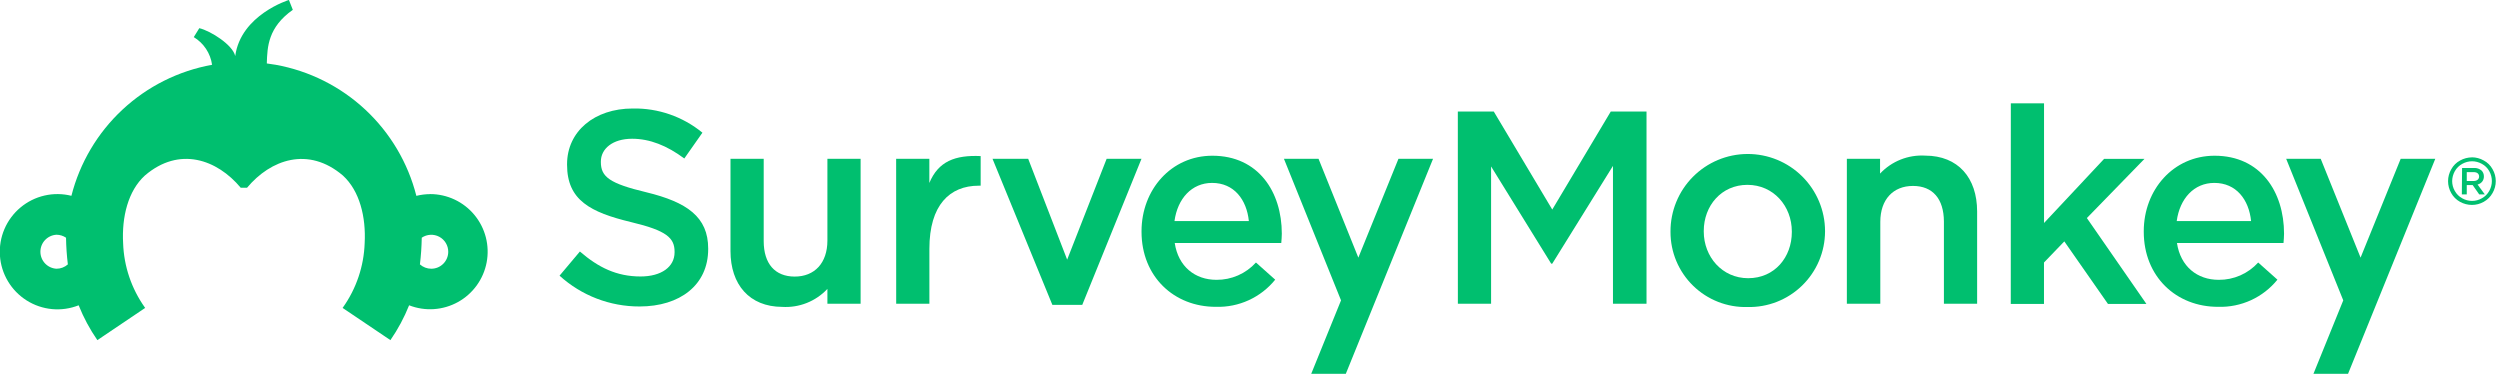 <?xml version="1.0" encoding="UTF-8"?>
<svg xmlns="http://www.w3.org/2000/svg" width="214" height="32" viewBox="0 0 214 32" fill="none">
  <g clip-path="url(#clip0_2333_3301)">
    <path d="M47.898 23.598L49.639 21.529C51.214 22.893 52.785 23.666 54.83 23.666C56.617 23.666 57.744 22.842 57.744 21.596V21.55C57.744 20.376 57.085 19.742 54.032 19.015C50.53 18.171 48.541 17.136 48.541 14.103V14.057C48.541 11.239 50.889 9.288 54.158 9.288C56.331 9.244 58.447 9.978 60.127 11.358L58.576 13.567C57.098 12.464 55.62 11.877 54.112 11.877C52.422 11.877 51.434 12.747 51.434 13.829V13.875C51.434 15.142 52.186 15.708 55.332 16.46C58.809 17.305 60.621 18.572 60.621 21.275V21.322C60.621 24.401 58.2 26.234 54.745 26.234C52.214 26.241 49.772 25.301 47.898 23.598Z" fill="#00BF6F"></path>
    <path d="M62.53 21.487V13.593H65.373V20.642C65.373 22.569 66.336 23.675 68.029 23.675C69.723 23.675 70.826 22.522 70.826 20.592V13.593H73.668V25.998H70.826V24.731C70.333 25.257 69.729 25.668 69.059 25.934C68.389 26.2 67.668 26.314 66.948 26.269C64.152 26.256 62.53 24.364 62.53 21.487Z" fill="#00BF6F"></path>
    <path d="M76.71 13.593H79.552V15.662C80.325 13.804 81.761 13.263 83.945 13.36V15.895H83.78C81.288 15.895 79.556 17.559 79.556 21.293V25.998H76.714L76.71 13.593Z" fill="#00BF6F"></path>
    <path d="M84.959 13.593H88.013L91.349 22.226L94.728 13.593H97.711L92.642 26.095H90.082L84.959 13.593Z" fill="#00BF6F"></path>
    <path d="M97.715 19.839V19.793C97.715 16.244 100.249 13.33 103.776 13.33C107.725 13.33 109.723 16.43 109.723 20.004C109.723 20.261 109.698 20.519 109.677 20.802H100.557C100.861 22.821 102.297 23.953 104.131 23.953C104.767 23.958 105.396 23.829 105.979 23.573C106.561 23.318 107.083 22.942 107.51 22.471L109.157 23.94C108.548 24.692 107.774 25.293 106.895 25.696C106.016 26.099 105.055 26.293 104.088 26.264C100.49 26.276 97.715 23.67 97.715 19.839ZM106.902 18.922C106.716 17.089 105.634 15.657 103.755 15.657C102.014 15.657 100.798 16.996 100.536 18.922H106.902Z" fill="#00BF6F"></path>
    <path d="M124.79 9.55H127.869L132.874 17.938L137.88 9.55H140.942V25.997H138.07V14.2L132.874 22.568H132.781L127.637 14.247V25.997H124.794L124.79 9.55Z" fill="#00BF6F"></path>
    <path d="M142.995 19.865V19.819C142.989 18.064 143.679 16.379 144.916 15.134C146.152 13.89 147.832 13.187 149.586 13.181C151.34 13.175 153.025 13.866 154.27 15.102C155.515 16.338 156.218 18.018 156.224 19.772V19.819C156.221 20.682 156.045 21.536 155.708 22.331C155.37 23.126 154.877 23.845 154.258 24.447C153.639 25.049 152.906 25.521 152.102 25.836C151.298 26.151 150.439 26.302 149.575 26.281C148.719 26.303 147.867 26.153 147.07 25.841C146.272 25.528 145.545 25.059 144.932 24.461C144.318 23.863 143.831 23.148 143.498 22.359C143.166 21.57 142.994 20.722 142.995 19.865ZM153.381 19.865V19.819C153.381 17.635 151.806 15.823 149.58 15.823C147.354 15.823 145.842 17.609 145.842 19.772V19.819C145.842 21.981 147.417 23.814 149.643 23.814C151.924 23.814 153.381 22.002 153.381 19.865Z" fill="#00BF6F"></path>
    <path d="M172.127 8.845H174.969V19.088L180.114 13.597H183.569L178.636 18.665L183.734 26.019H180.443L176.705 20.663L174.965 22.471V26.019H172.122L172.127 8.845Z" fill="#00BF6F"></path>
    <path d="M183.506 19.839V19.793C183.506 16.244 186.04 13.33 189.567 13.33C193.516 13.33 195.514 16.43 195.514 20.004C195.514 20.261 195.489 20.519 195.468 20.802H186.348C186.652 22.821 188.089 23.953 189.922 23.953C190.558 23.959 191.188 23.829 191.77 23.574C192.353 23.318 192.874 22.942 193.301 22.471L194.948 23.94C194.339 24.692 193.565 25.293 192.686 25.696C191.807 26.099 190.846 26.293 189.879 26.264C186.276 26.276 183.506 23.67 183.506 19.839ZM192.693 18.922C192.507 17.089 191.425 15.657 189.546 15.657C187.806 15.657 186.589 16.996 186.327 18.922H192.693Z" fill="#00BF6F"></path>
    <path d="M119.708 13.593L116.274 22.053L112.866 13.593H109.905L114.792 25.711L112.241 31.996H115.202L122.669 13.593H119.708Z" fill="#00BF6F"></path>
    <path d="M211.62 13.804C211.324 13.804 211.033 13.879 210.775 14.023C210.505 14.168 210.282 14.386 210.133 14.653C209.988 14.911 209.91 15.201 209.905 15.498C209.905 15.794 209.982 16.085 210.129 16.342C210.276 16.608 210.496 16.826 210.762 16.972C211.019 17.12 211.31 17.198 211.607 17.198C211.904 17.198 212.195 17.12 212.452 16.972C212.717 16.826 212.935 16.608 213.081 16.342C213.227 16.084 213.303 15.793 213.303 15.498C213.303 15.201 213.227 14.911 213.081 14.653C212.935 14.385 212.713 14.166 212.443 14.023C212.185 13.88 211.894 13.805 211.599 13.804M211.599 13.466C211.949 13.468 212.294 13.56 212.6 13.732C212.924 13.901 213.19 14.163 213.364 14.484C213.544 14.793 213.638 15.144 213.638 15.502C213.638 15.859 213.544 16.21 213.364 16.52C213.189 16.838 212.926 17.1 212.608 17.276C212.299 17.451 211.95 17.542 211.594 17.542C211.238 17.54 210.888 17.449 210.576 17.276C210.258 17.1 209.996 16.838 209.82 16.52C209.647 16.211 209.555 15.864 209.554 15.51C209.553 15.151 209.648 14.798 209.829 14.488C210.003 14.168 210.267 13.907 210.589 13.736C210.897 13.565 211.242 13.474 211.594 13.47" fill="#00BF6F"></path>
    <path d="M210.754 14.378H211.772C212.013 14.365 212.249 14.447 212.431 14.606C212.557 14.739 212.625 14.917 212.621 15.101C212.626 15.261 212.575 15.419 212.476 15.545C212.377 15.672 212.237 15.76 212.08 15.793L212.697 16.638H212.219L211.658 15.84H211.155V16.638H210.733L210.754 14.378ZM211.742 15.493C212.029 15.493 212.211 15.341 212.211 15.113C212.211 14.868 212.034 14.733 211.738 14.733H211.155V15.493H211.742Z" fill="#00BF6F"></path>
    <path d="M205.499 13.593L202.065 22.053L198.653 13.593H195.696L200.583 25.711L198.032 31.996H200.993L208.46 13.593H205.499Z" fill="#00BF6F"></path>
    <path d="M169.242 18.104V25.998H166.399V18.948C166.386 17.022 165.44 15.916 163.751 15.916C162.061 15.916 160.954 17.069 160.954 18.995V25.998H158.091V13.592H160.933V14.86C161.426 14.333 162.03 13.923 162.7 13.657C163.37 13.391 164.091 13.277 164.811 13.322C167.607 13.331 169.242 15.21 169.242 18.104Z" fill="#00BF6F"></path>
    <path d="M36.82 16.617C36.422 16.619 36.027 16.669 35.641 16.765C34.922 13.937 33.405 11.376 31.271 9.387C29.136 7.397 26.474 6.064 23.603 5.546C23.341 5.5 23.105 5.466 22.839 5.432C22.881 3.996 22.948 2.336 25.065 0.841L24.731 -0.004C24.731 -0.004 20.613 1.263 20.135 4.799C19.928 3.84 18.023 2.64 17.06 2.412L16.587 3.177C17.008 3.431 17.367 3.775 17.638 4.185C17.909 4.595 18.085 5.06 18.154 5.546C15.283 6.063 12.62 7.395 10.485 9.384C8.35 11.372 6.832 13.933 6.112 16.761C5.358 16.572 4.57 16.564 3.812 16.738C3.055 16.912 2.349 17.262 1.753 17.761C1.156 18.259 0.686 18.891 0.38 19.606C0.074 20.321 -0.058 21.097 -0.007 21.873C0.044 22.648 0.278 23.401 0.676 24.069C1.073 24.737 1.623 25.302 2.28 25.717C2.937 26.132 3.683 26.387 4.456 26.459C5.23 26.531 6.01 26.42 6.733 26.133C7.153 27.184 7.69 28.184 8.334 29.115L12.427 26.357L12.393 26.311C11.251 24.701 10.606 22.792 10.539 20.82C10.416 18.573 10.961 16.338 12.401 15.025C15.358 12.49 18.585 13.652 20.604 16.068H21.149C23.168 13.652 26.391 12.503 29.352 15.025C30.788 16.338 31.337 18.573 31.215 20.82C31.147 22.792 30.502 24.701 29.36 26.311L29.326 26.357L33.419 29.115C34.063 28.184 34.6 27.184 35.02 26.133C35.695 26.397 36.419 26.509 37.142 26.46C37.864 26.412 38.568 26.205 39.201 25.855C39.835 25.504 40.383 25.018 40.808 24.431C41.232 23.844 41.522 23.171 41.657 22.459C41.792 21.748 41.768 21.015 41.588 20.314C41.407 19.613 41.075 18.96 40.613 18.401C40.152 17.843 39.573 17.394 38.918 17.084C38.263 16.775 37.548 16.614 36.824 16.613L36.82 16.617ZM4.836 23.003C4.464 22.983 4.114 22.821 3.857 22.551C3.601 22.28 3.458 21.921 3.458 21.548C3.458 21.175 3.601 20.817 3.857 20.546C4.114 20.275 4.464 20.113 4.836 20.093C5.127 20.095 5.411 20.183 5.652 20.347C5.664 21.111 5.716 21.873 5.808 22.632C5.541 22.871 5.195 23.003 4.836 23.003ZM36.917 23.003C36.558 23.003 36.212 22.871 35.945 22.632C36.037 21.873 36.089 21.111 36.102 20.347C36.32 20.198 36.575 20.113 36.84 20.099C37.104 20.084 37.366 20.143 37.6 20.267C37.833 20.391 38.028 20.577 38.164 20.804C38.3 21.031 38.371 21.29 38.37 21.555C38.369 21.745 38.331 21.934 38.258 22.11C38.184 22.287 38.077 22.446 37.941 22.581C37.806 22.715 37.645 22.822 37.469 22.895C37.292 22.967 37.103 23.004 36.913 23.003H36.917Z" fill="#00BF6F"></path>
  </g>
  <defs>
    <clipPath id="clip0_2333_3301">
      <rect width="213.66" height="32" fill="white"></rect>
    </clipPath>
  </defs>
</svg>
